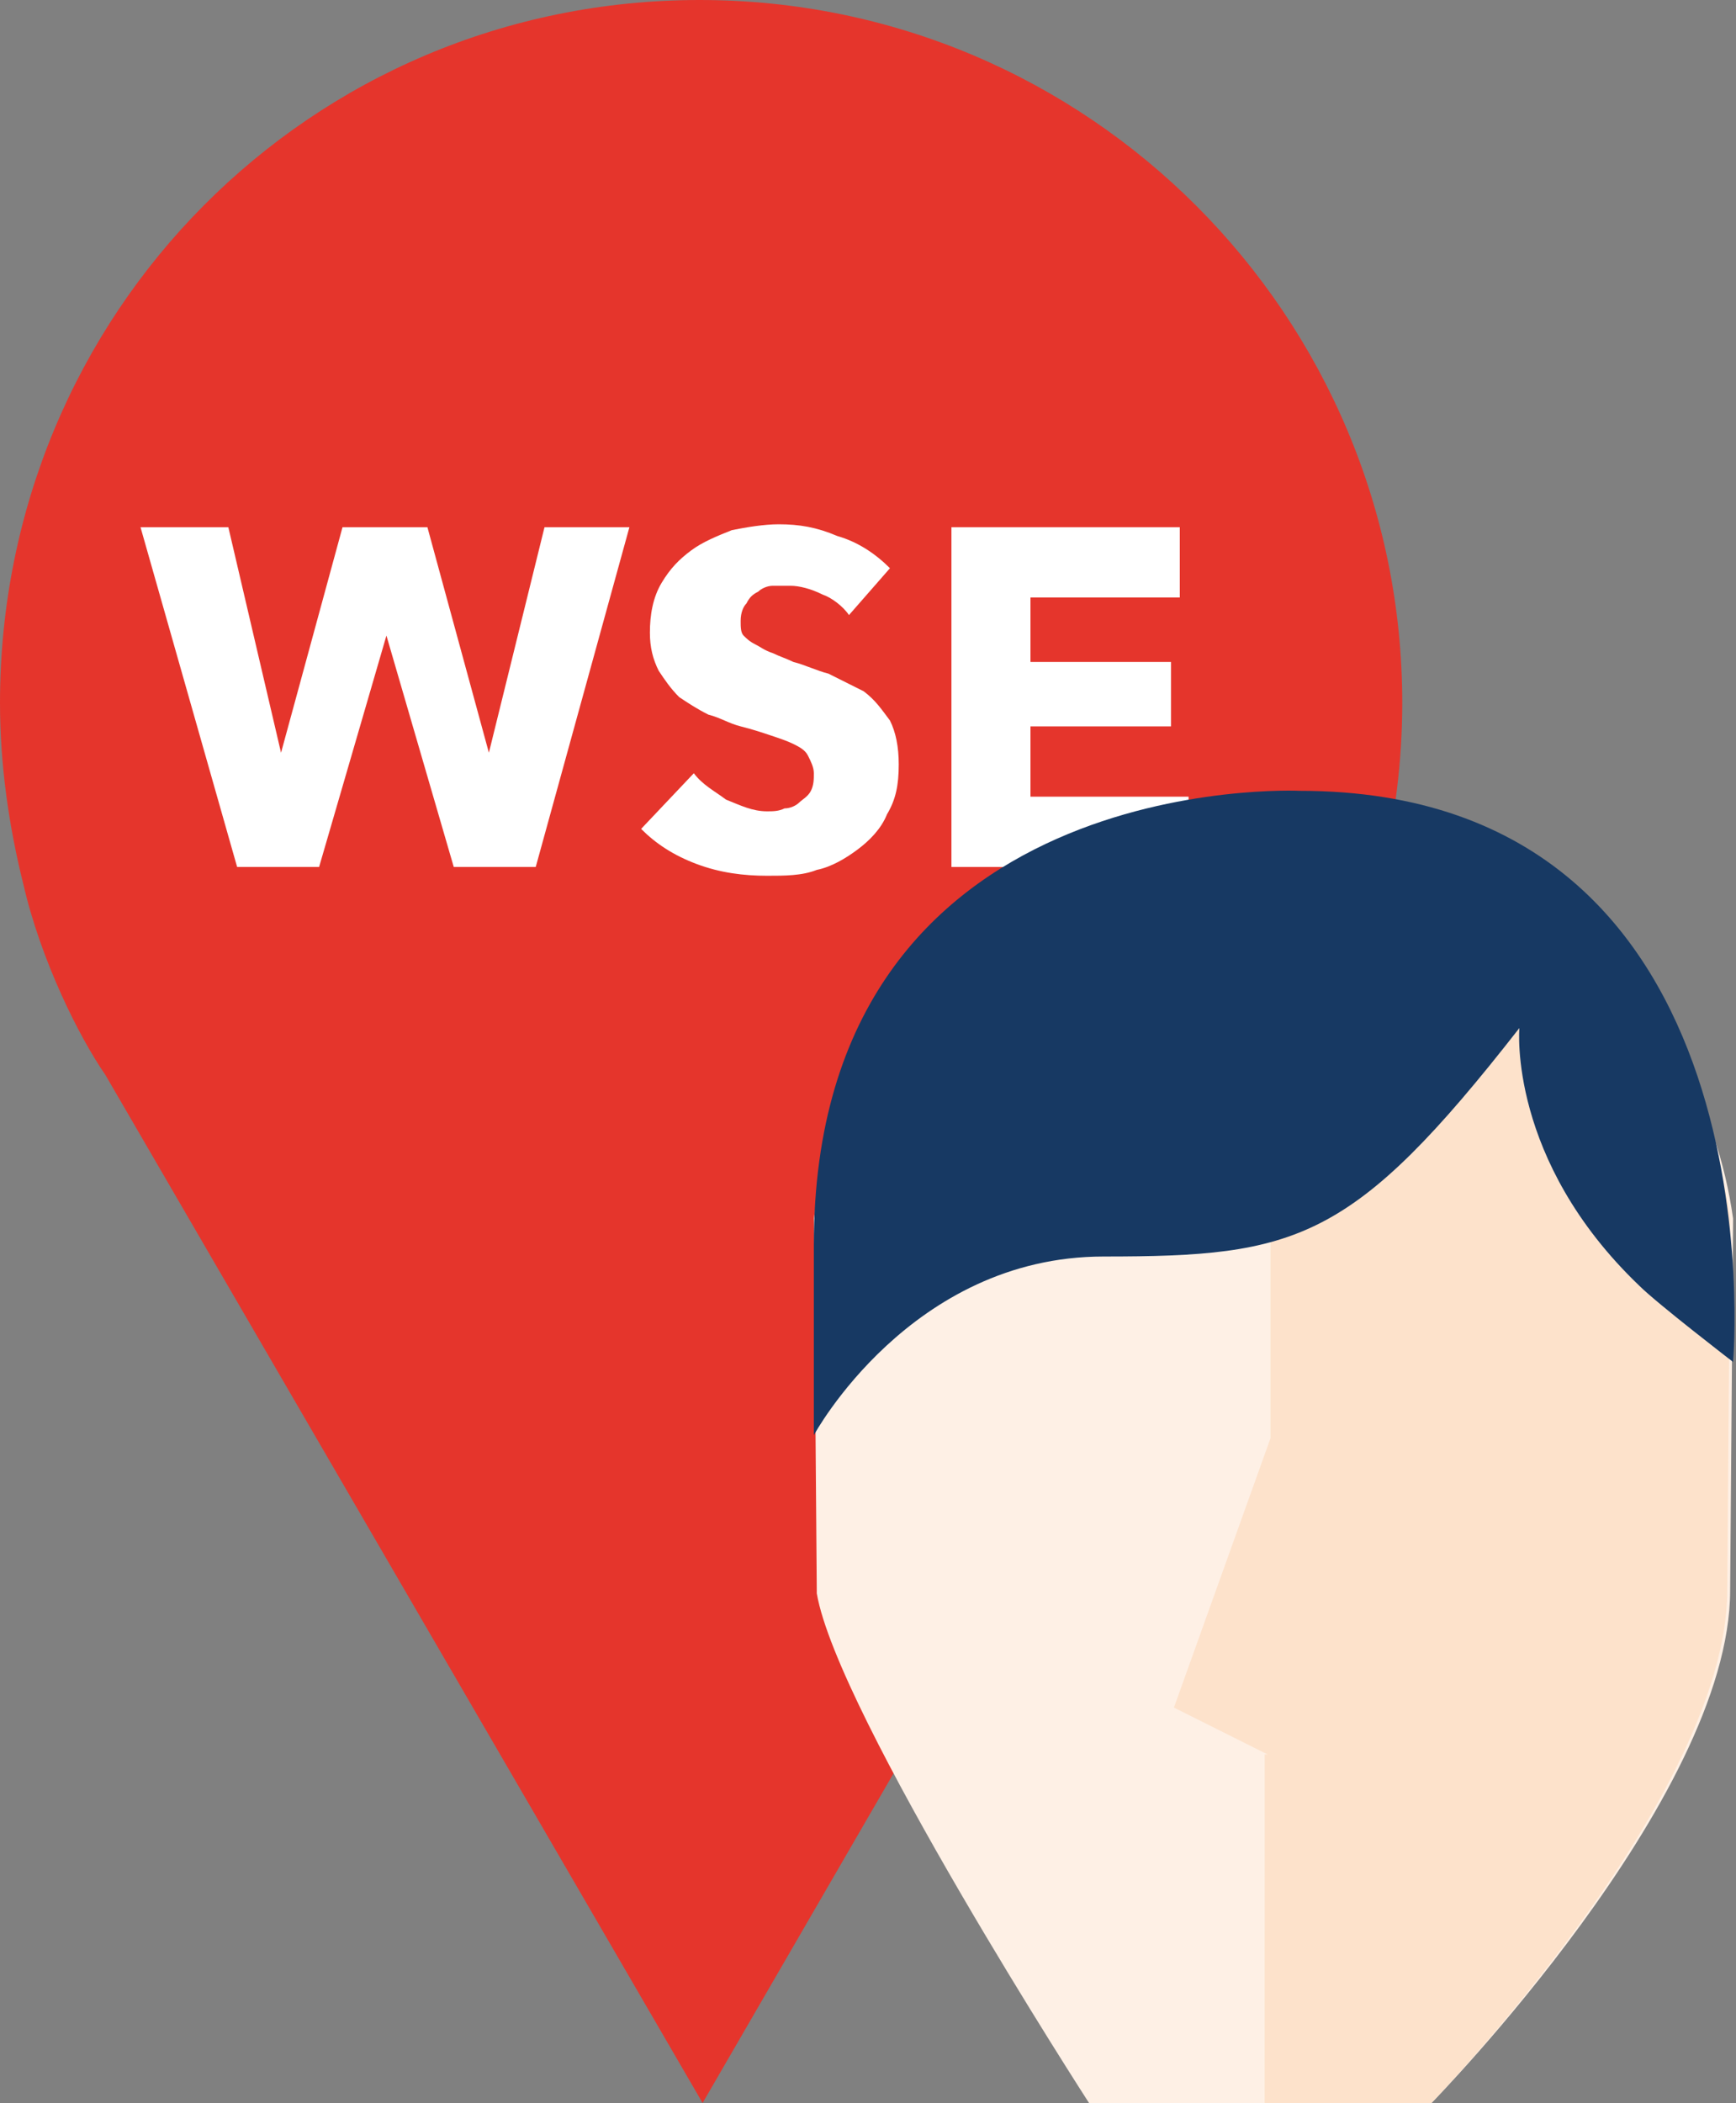 <?xml version="1.0" encoding="UTF-8"?> <!-- Generator: Adobe Illustrator 23.1.1, SVG Export Plug-In . SVG Version: 6.00 Build 0) --> <svg xmlns="http://www.w3.org/2000/svg" xmlns:xlink="http://www.w3.org/1999/xlink" version="1.1" id="Livello_1" x="0px" y="0px" viewBox="0 0 59.3 71.8" style="enable-background:new 0 0 59.3 71.8;" xml:space="preserve"><rect x="0" y="0" width="59.3" height="71.8" fill="#808080" stroke="none"/> <style type="text/css"> .st0{fill:#E5352C;} .st1{fill:#173963;} .st2{fill:#82CEE6;} .st3{fill:#FFFFFF;} .st4{fill:#E5362D;} .st5{fill:#DAEFF8;} .st6{fill:#FEF0E5;} .st7{fill:#FCD9C6;} .st8{fill:#F6AF8E;} .st9{fill:none;stroke:#173963;stroke-width:1.4;stroke-linecap:round;stroke-dasharray:0,3;} .st10{fill:#FDE2CB;} .st11{fill:#007BA6;} .st12{fill:#A8DBED;} .st13{fill:#ED7158;} .st14{fill:#A5DAEC;} .st15{fill:none;stroke:#E5352C;stroke-width:2;stroke-miterlimit:10;} .st16{fill:none;stroke:#82CEE6;stroke-miterlimit:10;} </style> <g> <g> <path class="st0" d="M47.9,24c0-13.2-10.7-24-24-24S0,10.7,0,24c0,2.1,0.3,4.2,0.8,6.2c0.6,2.6,1.9,5.2,2.8,6.5L24,71.8l20.4-35.2 c0.3-0.5,0.6-0.9,0.7-1.3c0,0,0-0.1,0.1-0.1C46.9,31.8,47.9,28,47.9,24z"></path> </g> <g> <path class="st3" d="M18.3,29.6h-2.8l-2.3-7.9h0l-2.3,7.9H8.1L4.8,18h3l1.8,7.7h0l2.1-7.7h2.9l2.1,7.7h0l1.9-7.7h2.9L18.3,29.6z"></path> <path class="st3" d="M29,21c-0.2-0.3-0.6-0.6-0.9-0.7c-0.4-0.2-0.8-0.3-1.1-0.3c-0.2,0-0.4,0-0.6,0c-0.2,0-0.4,0.1-0.5,0.2 c-0.2,0.1-0.3,0.2-0.4,0.4c-0.1,0.1-0.2,0.3-0.2,0.6c0,0.2,0,0.4,0.1,0.5c0.1,0.1,0.2,0.2,0.4,0.3c0.2,0.1,0.3,0.2,0.6,0.3 c0.2,0.1,0.5,0.2,0.7,0.3c0.4,0.1,0.8,0.3,1.2,0.4c0.4,0.2,0.8,0.4,1.2,0.6c0.4,0.3,0.6,0.6,0.9,1c0.2,0.4,0.3,0.9,0.3,1.5 c0,0.7-0.1,1.2-0.4,1.7c-0.2,0.5-0.6,0.9-1,1.2c-0.4,0.3-0.9,0.6-1.4,0.7c-0.5,0.2-1.1,0.2-1.7,0.2c-0.8,0-1.6-0.1-2.4-0.4 c-0.8-0.3-1.4-0.7-1.9-1.2l1.8-1.9c0.3,0.4,0.7,0.6,1.1,0.9c0.5,0.2,0.9,0.4,1.4,0.4c0.2,0,0.4,0,0.6-0.1c0.2,0,0.4-0.1,0.5-0.2 c0.1-0.1,0.3-0.2,0.4-0.4c0.1-0.2,0.1-0.4,0.1-0.6c0-0.2-0.1-0.4-0.2-0.6c-0.1-0.2-0.3-0.3-0.5-0.4c-0.2-0.1-0.5-0.2-0.8-0.3 c-0.3-0.1-0.6-0.2-1-0.3c-0.4-0.1-0.7-0.3-1.1-0.4c-0.4-0.2-0.7-0.4-1-0.6c-0.3-0.3-0.5-0.6-0.7-0.9c-0.2-0.4-0.3-0.8-0.3-1.3 c0-0.6,0.1-1.2,0.4-1.7c0.3-0.5,0.6-0.8,1-1.1c0.4-0.3,0.9-0.5,1.4-0.7c0.5-0.1,1.1-0.2,1.6-0.2c0.7,0,1.3,0.1,2,0.4 c0.7,0.2,1.3,0.6,1.8,1.1L29,21z"></path> <path class="st3" d="M32.5,29.6V18h7.8v2.4h-5.1v2.2h4.8v2.2h-4.8v2.4h5.4v2.4H32.5z"></path> </g> <g> <g> <path class="st6" d="M48.9,71.8H37.2c0,0-8.6-13.3-9.3-17.4l0-0.1l-0.1-12.7l0,0C28.9,33.9,35.7,28,43.5,28 c7.8,0,14.6,5.8,15.7,13.6l0,0.1l-0.1,12.6C59.1,61.4,48.9,71.8,48.9,71.8L48.9,71.8z"></path> </g> <g> <path class="st10" d="M43.3,59.9l-3.2-1.6l3.3-9.2V28c7.8,0,14.6,5.8,15.7,13.6l0,0.1l-0.1,12.6c0,7.1-10.2,17.6-10.2,17.6h-5.6 V59.9L43.3,59.9z"></path> </g> <g> <path class="st1" d="M27.8,42.5C27.8,26.2,44.4,27,44.4,27c16.5,0,14.8,19.5,14.8,19.5s-2.6-2-3.2-2.6c-4.5-4.3-4.1-8.8-4.1-8.8 c-5.7,7.3-7.6,7.8-14.2,7.8S27.8,49,27.8,49V42.5L27.8,42.5z"></path> </g> </g> </g> </svg> 